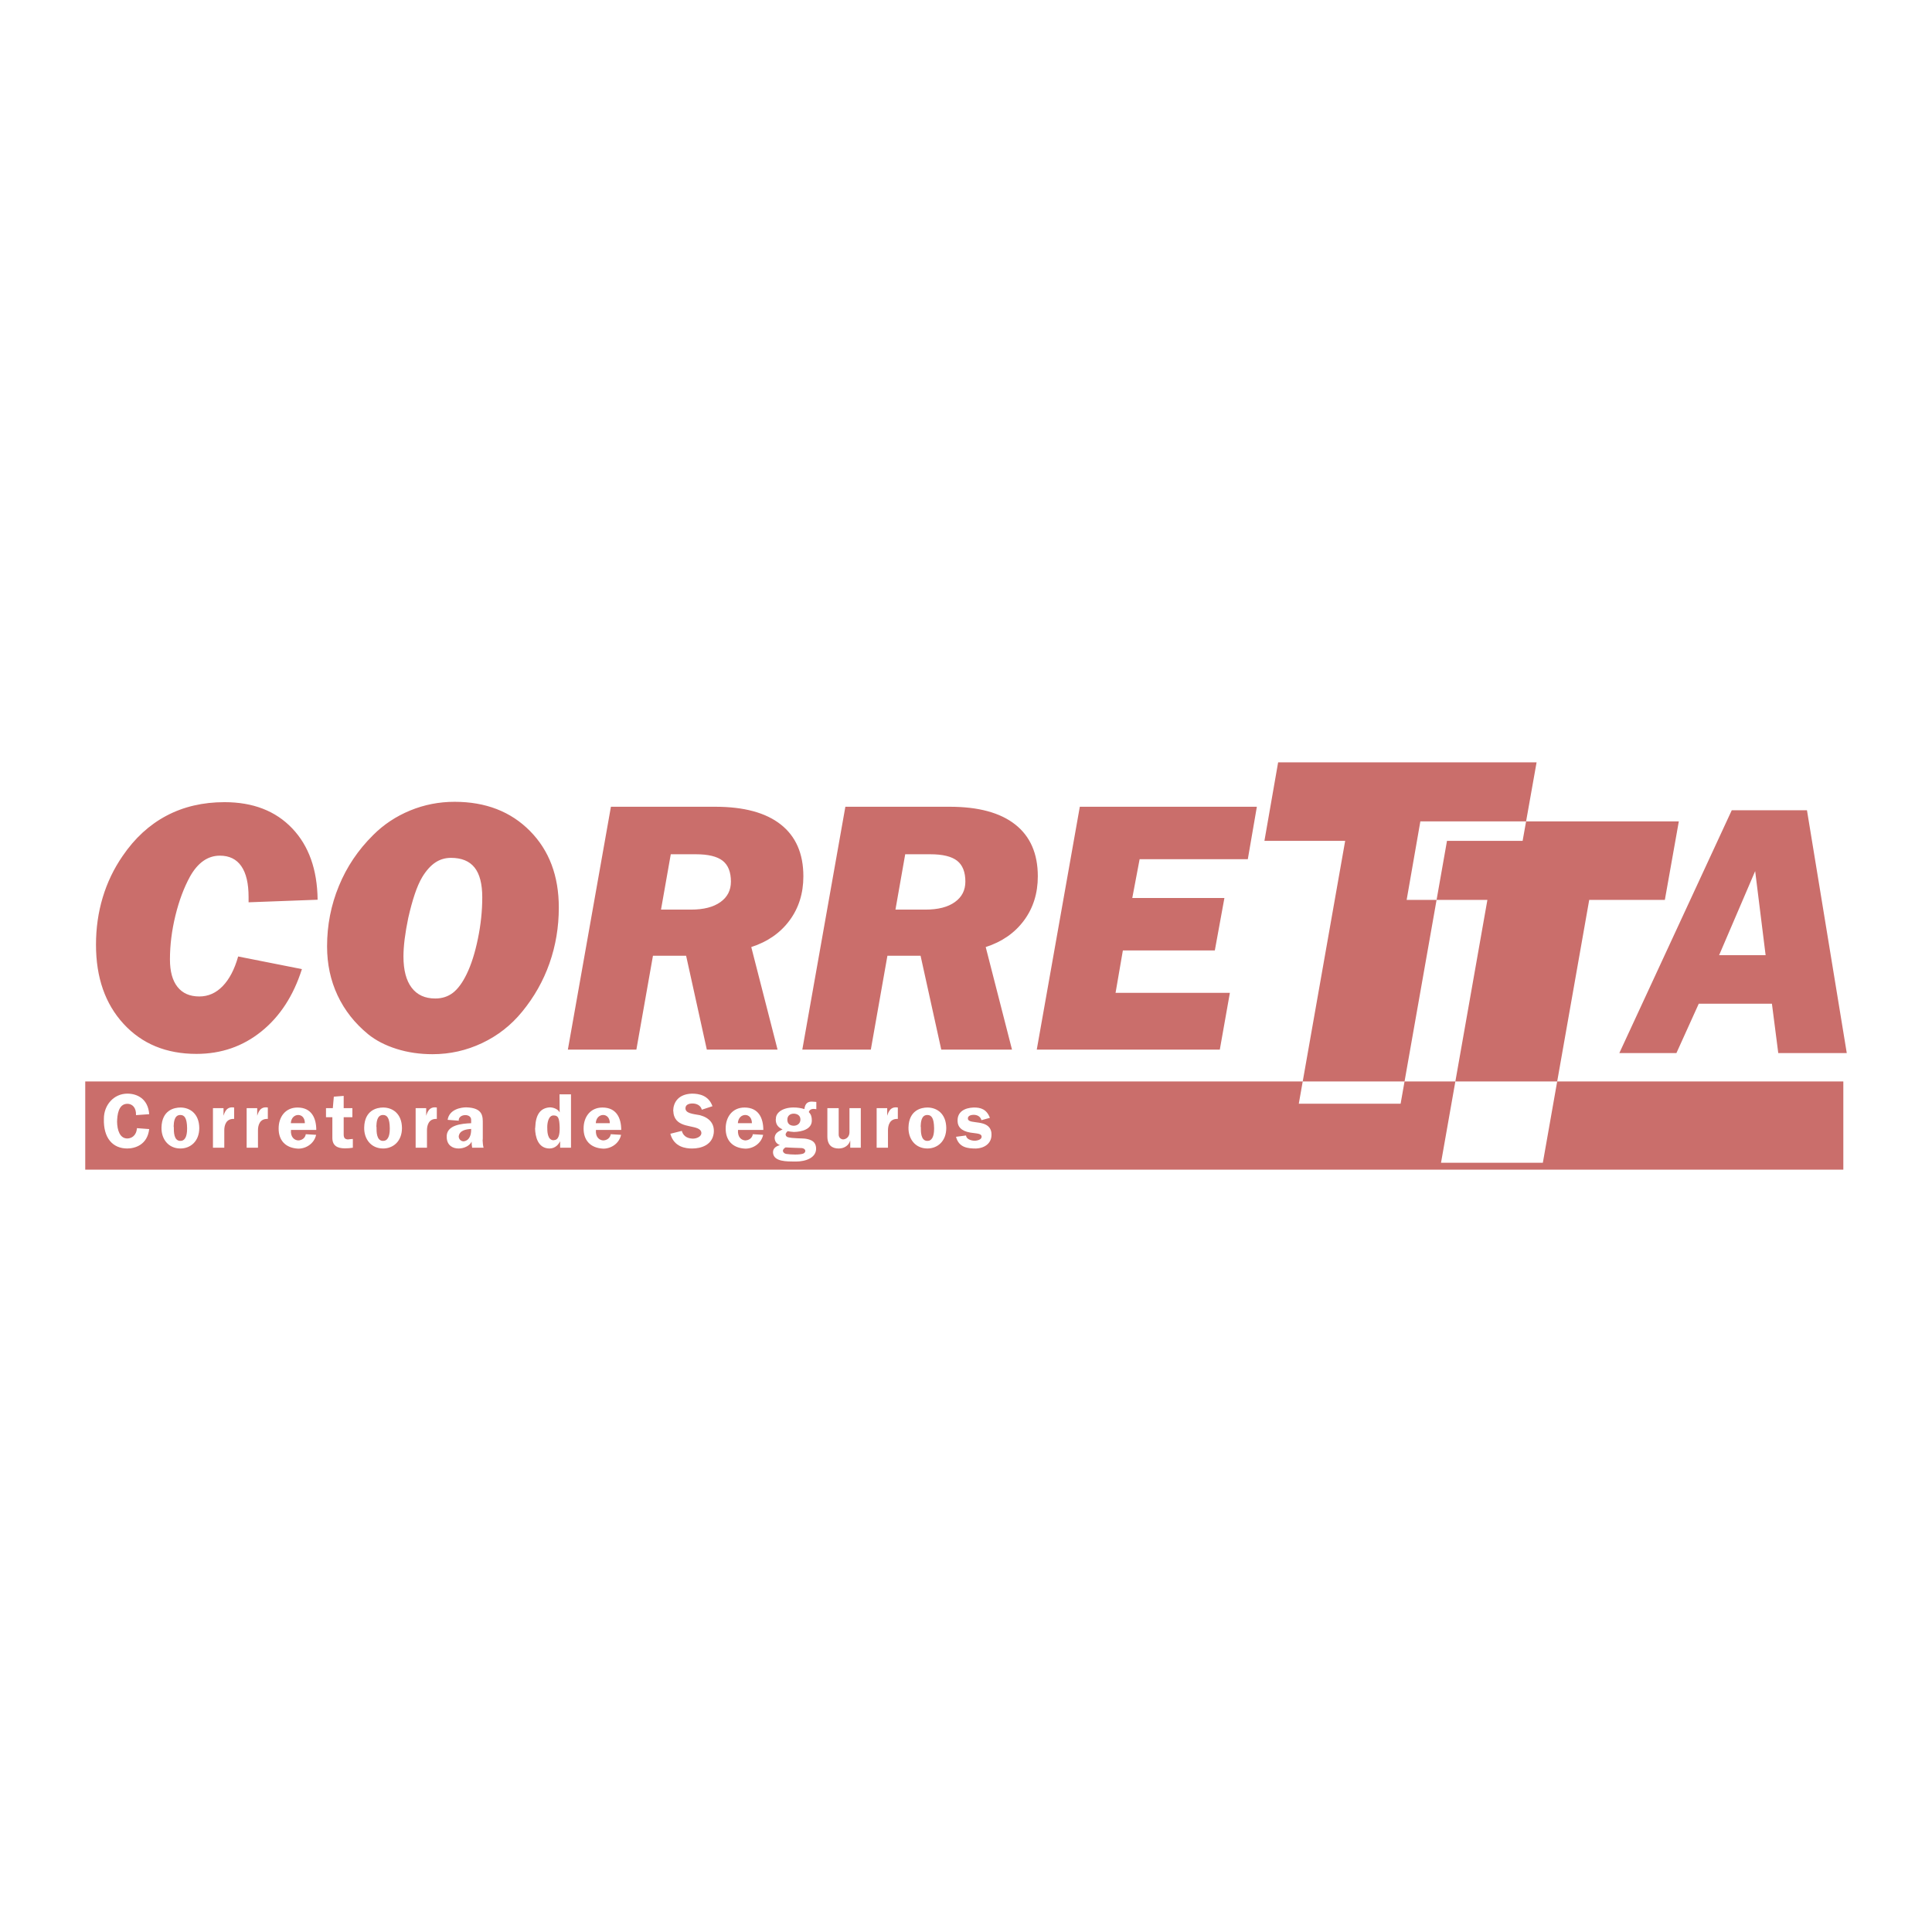 <?xml version="1.0" encoding="utf-8"?>
<!-- Generator: Adobe Illustrator 13.0.0, SVG Export Plug-In . SVG Version: 6.00 Build 14948)  -->
<!DOCTYPE svg PUBLIC "-//W3C//DTD SVG 1.0//EN" "http://www.w3.org/TR/2001/REC-SVG-20010904/DTD/svg10.dtd">
<svg version="1.0" id="Layer_1" xmlns="http://www.w3.org/2000/svg" xmlns:xlink="http://www.w3.org/1999/xlink" x="0px" y="0px"
	 width="192.756px" height="192.756px" viewBox="0 0 192.756 192.756" enable-background="new 0 0 192.756 192.756"
	 xml:space="preserve">
<g>
	<polygon fill-rule="evenodd" clip-rule="evenodd" fill="#FFFFFF" points="0,0 192.756,0 192.756,192.756 0,192.756 0,0 	"/>
	<path fill-rule="evenodd" clip-rule="evenodd" fill="#CA6E6B" d="M30.122,96.688c-0.842,2.649-2.187,4.723-4.042,6.216
		c-1.851,1.496-4.011,2.243-6.478,2.243c-3.011,0-5.438-1-7.271-2.994c-1.837-1.995-2.754-4.627-2.754-7.901
		c0-1.65,0.223-3.221,0.672-4.714c0.449-1.498,1.113-2.872,1.986-4.138c1.205-1.772,2.662-3.108,4.365-4.011
		c1.706-0.904,3.64-1.357,5.796-1.357c2.842,0,5.094,0.868,6.753,2.61c1.659,1.737,2.505,4.112,2.54,7.124l-6.888,0.257v-0.528
		c0-1.354-0.24-2.379-0.725-3.077c-0.484-0.699-1.196-1.048-2.139-1.048c-0.603,0-1.152,0.175-1.646,0.52
		c-0.498,0.349-0.934,0.86-1.323,1.545c-0.615,1.122-1.104,2.427-1.466,3.911c-0.362,1.484-0.546,2.938-0.546,4.374
		c0,1.192,0.249,2.108,0.751,2.741c0.502,0.638,1.227,0.956,2.183,0.956c0.886,0,1.663-0.345,2.326-1.029
		c0.668-0.69,1.183-1.677,1.545-2.96L30.122,96.688L30.122,96.688z M40.253,95.426c0,1.366,0.275,2.405,0.821,3.121
		c0.545,0.716,1.327,1.073,2.353,1.073c0.681,0,1.27-0.191,1.763-0.571s0.952-1.004,1.371-1.868c0.458-0.943,0.83-2.117,1.118-3.518
		c0.292-1.406,0.436-2.785,0.436-4.138c0-1.34-0.257-2.331-0.768-2.972s-1.296-0.965-2.353-0.965c-0.581,0-1.104,0.157-1.567,0.467
		c-0.467,0.314-0.899,0.794-1.296,1.445c-0.275,0.463-0.524,1.035-0.751,1.711c-0.227,0.677-0.445,1.471-0.65,2.379
		c-0.158,0.751-0.275,1.454-0.358,2.108C40.292,94.348,40.253,94.924,40.253,95.426L40.253,95.426z M43.151,105.177
		c-1.271,0-2.471-0.175-3.588-0.528c-1.122-0.354-2.065-0.842-2.837-1.466c-1.331-1.092-2.348-2.384-3.046-3.872
		c-0.699-1.488-1.048-3.116-1.048-4.893c0-2.112,0.393-4.12,1.179-6.023c0.781-1.907,1.92-3.597,3.409-5.072
		c1.056-1.061,2.292-1.877,3.697-2.458c1.41-0.581,2.89-0.869,4.435-0.869c3.104,0,5.613,0.974,7.529,2.916
		c1.917,1.942,2.872,4.487,2.872,7.639c0,1.942-0.31,3.793-0.93,5.557c-0.62,1.763-1.532,3.374-2.737,4.84
		c-1.1,1.345-2.431,2.383-3.989,3.121C46.538,104.806,44.893,105.177,43.151,105.177L43.151,105.177z M65.949,90.751h3.003
		c1.249,0,2.226-0.249,2.925-0.751c0.698-0.497,1.047-1.178,1.047-2.042c0-0.956-0.275-1.65-0.825-2.082
		c-0.555-0.432-1.445-0.646-2.671-0.646h-2.505L65.949,90.751L65.949,90.751z M56.656,104.719l4.295-24.229h10.406
		c2.863,0,5.046,0.589,6.543,1.772c1.501,1.183,2.252,2.907,2.252,5.168c0,1.693-0.458,3.16-1.379,4.404
		c-0.921,1.244-2.196,2.13-3.819,2.654l2.623,10.231h-7.058l-2.065-9.363h-3.309l-1.654,9.363H56.656L56.656,104.719z M89.34,90.751
		h3.003c1.248,0,2.226-0.249,2.924-0.751c0.698-0.497,1.048-1.178,1.048-2.042c0-0.956-0.275-1.65-0.825-2.082
		c-0.555-0.432-1.445-0.646-2.671-0.646h-2.506L89.34,90.751L89.34,90.751z M80.047,104.719l4.295-24.229h10.406
		c2.863,0,5.046,0.589,6.543,1.772c1.501,1.183,2.252,2.907,2.252,5.168c0,1.693-0.458,3.16-1.379,4.404s-2.195,2.13-3.819,2.654
		l2.623,10.231H93.91l-2.064-9.363h-3.309l-1.654,9.363H80.047L80.047,104.719z M103.438,104.719l4.295-24.229h17.664l-0.903,5.233
		H113.7l-0.733,3.872h9.192l-0.956,5.233h-9.175l-0.729,4.23h11.405l-1.004,5.661H103.438L103.438,104.719z M129.581,110.117
		l4.626-26.222h-8.056l1.368-7.834h25.786l-1.393,7.834h-7.546l-4.626,26.222H129.581L129.581,110.117z M143.771,116.007
		l4.626-26.222h-8.056l1.368-7.834h25.787l-1.394,7.834h-7.546l-4.626,26.222H143.771L143.771,116.007z M171.516,95.299h4.64
		l-1.043-8.389L171.516,95.299L171.516,95.299z M161.56,105.067l11.218-24.229h7.503l3.972,24.229h-6.835l-0.633-4.928h-7.299
		l-2.23,4.928H161.56L161.56,105.067z M8.504,107.896h175.405v8.799H8.504V107.896L8.504,107.896z"/>
	<path fill-rule="evenodd" clip-rule="evenodd" fill="#FFFFFF" d="M13.663,112.557c-0.062,0.79-0.573,1.015-0.937,1.029
		c-0.774,0.016-1.029-0.836-1.045-1.664c0.016-0.666,0.124-1.796,1.03-1.796c0.464,0,0.89,0.356,0.859,1.13l1.316-0.093
		c-0.116-1.556-1.223-2.051-2.175-2.051c-1.378,0-2.346,1.161-2.346,2.492c-0.062,1.951,0.89,2.981,2.33,2.981
		c0.774,0,2.013-0.365,2.19-1.937L13.663,112.557L13.663,112.557z"/>
	<path fill-rule="evenodd" clip-rule="evenodd" fill="#FFFFFF" d="M18.666,112.541c0,0.016,0,0.047,0,0.078
		c0,0.812-0.24,1.238-0.72,1.207c-0.604-0.046-0.604-0.905-0.604-1.331c0-0.031,0-0.078-0.016-0.116
		c0.016-0.395,0.054-1.138,0.666-1.138C18.426,111.241,18.651,111.589,18.666,112.541L18.666,112.541z M16.112,112.479
		c-0.031,1.153,0.681,2.106,1.889,2.106c0.999,0,1.881-0.713,1.881-2.045c-0.016-1.447-0.952-2.043-1.881-2.043
		C17.397,110.498,16.158,110.745,16.112,112.479L16.112,112.479z"/>
	<path fill-rule="evenodd" clip-rule="evenodd" fill="#FFFFFF" d="M21.247,110.56v3.948h1.13v-1.742c0-0.434,0.139-1.177,0.983-1.13
		v-1.138c-0.828-0.147-0.983,0.619-1.06,0.82v-0.759H21.247L21.247,110.56z"/>
	<path fill-rule="evenodd" clip-rule="evenodd" fill="#FFFFFF" d="M24.608,110.56v3.948h1.13v-1.742c0-0.434,0.139-1.177,0.983-1.13
		v-1.138c-0.828-0.147-0.983,0.619-1.06,0.82v-0.759H24.608L24.608,110.56z"/>
	<path fill-rule="evenodd" clip-rule="evenodd" fill="#FFFFFF" d="M30.509,113.16c-0.062,0.396-0.395,0.604-0.743,0.62
		c-0.402-0.016-0.797-0.333-0.735-1.046h2.524c0-1.161-0.457-2.236-1.874-2.236c-1.231,0-1.881,0.968-1.881,2.074
		c-0.016,1.13,0.619,1.968,1.966,2.029c0.79,0,1.587-0.52,1.773-1.379L30.509,113.16L30.509,113.16z M30.416,112.062h-1.401
		c0.031-0.55,0.387-0.82,0.735-0.82C30.099,111.241,30.416,111.512,30.416,112.062L30.416,112.062z"/>
	<path fill-rule="evenodd" clip-rule="evenodd" fill="#FFFFFF" d="M33.306,109.414l-0.101,1.146h-0.681v0.906h0.635v2.059
		c0,0.805,0.526,1.046,1.254,1.046c0.255,0,0.511-0.015,0.79-0.062v-0.875c-0.17,0-0.333,0.031-0.488,0.047
		c-0.255-0.016-0.426-0.108-0.426-0.488v-1.726h0.867v-0.906h-0.867v-1.223L33.306,109.414L33.306,109.414z"/>
	<path fill-rule="evenodd" clip-rule="evenodd" fill="#FFFFFF" d="M38.889,112.541c0,0.016,0,0.047,0,0.078
		c0,0.812-0.24,1.238-0.72,1.207c-0.604-0.046-0.604-0.905-0.604-1.331c0-0.031,0-0.078-0.015-0.116
		c0.015-0.395,0.054-1.138,0.666-1.138C38.649,111.241,38.874,111.589,38.889,112.541L38.889,112.541z M36.335,112.479
		c-0.031,1.153,0.681,2.106,1.889,2.106c0.999,0,1.881-0.713,1.881-2.045c-0.016-1.447-0.952-2.043-1.881-2.043
		C37.62,110.498,36.381,110.745,36.335,112.479L36.335,112.479z"/>
	<path fill-rule="evenodd" clip-rule="evenodd" fill="#FFFFFF" d="M41.469,110.56v3.948h1.13v-1.742c0-0.434,0.139-1.177,0.983-1.13
		v-1.138c-0.828-0.147-0.983,0.619-1.061,0.82v-0.759H41.469L41.469,110.56z"/>
	<path fill-rule="evenodd" clip-rule="evenodd" fill="#FFFFFF" d="M47.006,112.634c0.016,0.558-0.14,1.161-0.759,1.239
		c-0.271-0.016-0.48-0.225-0.48-0.496C45.837,112.781,46.488,112.665,47.006,112.634L47.006,112.634z M47.006,112.062
		c-0.921,0.039-2.516,0.162-2.438,1.416c0.031,0.79,0.588,1.108,1.185,1.108c0.542,0,1.114-0.271,1.3-0.683
		c0,0.193,0.016,0.411,0.054,0.604h1.138c-0.062-0.225-0.077-0.473-0.093-0.728c0.016-0.101,0.016-0.179,0.016-0.271v-1.347
		c0-0.72,0.077-1.634-1.649-1.68c-0.48,0-1.695,0.17-1.858,1.246l1.107,0.085c-0.031-0.363,0.317-0.558,0.658-0.558
		c0.31,0,0.581,0.155,0.581,0.473V112.062L47.006,112.062z"/>
	<path fill-rule="evenodd" clip-rule="evenodd" fill="#FFFFFF" d="M55.839,112.479c0.015,0.759-0.124,1.27-0.581,1.27
		c0,0,0,0-0.023,0.016c-0.635-0.016-0.635-0.906-0.635-1.316c0-0.418,0.116-1.192,0.658-1.161
		C55.684,111.303,55.808,111.527,55.839,112.479L55.839,112.479z M55.885,113.857v0.65h1.083v-5.326h-1.146l0.016,1.804
		c-0.186-0.364-0.681-0.503-0.983-0.503c-0.921,0.062-1.409,0.681-1.455,2.013c0,0.016,0,0.046-0.016,0.077
		c0.016,0.812,0.271,2.014,1.455,2.014C55.428,114.57,55.73,114.175,55.885,113.857L55.885,113.857z"/>
	<path fill-rule="evenodd" clip-rule="evenodd" fill="#FFFFFF" d="M60.935,113.16c-0.062,0.396-0.395,0.604-0.743,0.62
		c-0.402-0.016-0.797-0.333-0.735-1.046h2.523c0-1.161-0.457-2.236-1.873-2.236c-1.231,0-1.881,0.968-1.881,2.074
		c-0.015,1.13,0.619,1.968,1.966,2.029c0.79,0,1.587-0.52,1.772-1.379L60.935,113.16L60.935,113.16z M60.842,112.062H59.44
		c0.031-0.55,0.387-0.82,0.735-0.82C60.524,111.241,60.842,111.512,60.842,112.062L60.842,112.062z"/>
	<path fill-rule="evenodd" clip-rule="evenodd" fill="#FFFFFF" d="M70.022,110.715l1.061-0.349
		c-0.379-1.061-1.301-1.254-2.044-1.254c-1.432,0.046-1.857,0.952-1.873,1.688c0.016,0.093,0.031,0.201,0.031,0.278
		c0.24,1.525,2.145,1.115,2.663,1.672c0.085,0.093,0.116,0.201,0.116,0.302c0,0.325-0.434,0.55-0.859,0.55
		c-0.317-0.016-0.906-0.093-1.091-0.773l-1.146,0.286c0.364,1.347,1.556,1.472,2.175,1.472c0.906,0,1.997-0.35,2.152-1.519
		c0.116-0.952-0.441-1.571-1.409-1.812c-0.681-0.123-1.409-0.178-1.409-0.681c0-0.364,0.348-0.48,0.697-0.48
		C69.496,110.095,69.906,110.273,70.022,110.715L70.022,110.715z"/>
	<path fill-rule="evenodd" clip-rule="evenodd" fill="#FFFFFF" d="M75.11,113.16c-0.062,0.396-0.395,0.604-0.743,0.62
		c-0.402-0.016-0.797-0.333-0.735-1.046h2.524c0-1.161-0.457-2.236-1.874-2.236c-1.231,0-1.881,0.968-1.881,2.074
		c-0.016,1.13,0.619,1.968,1.966,2.029c0.79,0,1.587-0.52,1.773-1.379L75.11,113.16L75.11,113.16z M75.018,112.062h-1.401
		c0.031-0.55,0.387-0.82,0.736-0.82C74.7,111.241,75.018,111.512,75.018,112.062L75.018,112.062z"/>
	<path fill-rule="evenodd" clip-rule="evenodd" fill="#FFFFFF" d="M80.253,110.652c-0.317-0.108-0.782-0.154-0.906-0.154
		c-1.161-0.055-1.904,0.456-1.935,1.061c0,0.046,0,0.093-0.016,0.154c0.016,0.333,0.093,0.704,0.681,0.968
		c-0.472,0.225-0.728,0.363-0.79,0.797c0,0.303,0.093,0.589,0.519,0.774c-0.426,0.116-0.712,0.35-0.681,0.768
		c0.077,0.913,1.448,0.852,2.113,0.867c0.046,0,0.108,0,0.17,0c0.983,0,2.082-0.379,2.013-1.378
		c-0.047-0.574-0.426-0.791-0.999-0.892c-0.333-0.062-1.377-0.016-1.85-0.17c-0.055-0.016-0.178-0.101-0.194-0.256
		c0.016-0.108,0.062-0.209,0.209-0.333c0.155,0.031,0.379,0.062,0.62,0.078c0.79-0.016,1.788-0.271,1.788-1.139
		c0-0.355-0.062-0.604-0.302-0.844c0.078-0.255,0.287-0.317,0.465-0.317c0.17,0,0.286,0.031,0.286,0.031v-0.728
		c-0.131,0-0.286-0.031-0.449-0.031C80.647,109.909,80.33,110.033,80.253,110.652L80.253,110.652z M79.858,111.697
		c0,0.418-0.348,0.635-0.705,0.619c-0.487-0.03-0.611-0.348-0.596-0.635c0-0.302,0.217-0.572,0.635-0.572
		C79.502,111.117,79.858,111.256,79.858,111.697L79.858,111.697z M78.379,114.477c0.511,0.032,1.107,0.048,1.525,0.063
		c0.271,0,0.441,0.131,0.441,0.286c0,0.124-0.078,0.209-0.209,0.271c-0.186,0.062-0.472,0.093-0.805,0.093s-0.681-0.03-0.89-0.062
		c-0.186-0.031-0.317-0.162-0.333-0.317C78.124,114.687,78.209,114.57,78.379,114.477L78.379,114.477z"/>
	<path fill-rule="evenodd" clip-rule="evenodd" fill="#FFFFFF" d="M84.752,110.56v2.407c0,0.449-0.317,0.697-0.635,0.713
		c-0.225-0.016-0.441-0.171-0.441-0.488v-2.632h-1.13v2.817c0,0.891,0.48,1.209,1.13,1.209c0.557,0,1.014-0.303,1.153-0.806v0.728
		h1.053v-3.948H84.752L84.752,110.56z"/>
	<path fill-rule="evenodd" clip-rule="evenodd" fill="#FFFFFF" d="M87.464,110.56v3.948h1.13v-1.742c0-0.434,0.139-1.177,0.983-1.13
		v-1.138c-0.829-0.147-0.983,0.619-1.061,0.82v-0.759H87.464L87.464,110.56z"/>
	<path fill-rule="evenodd" clip-rule="evenodd" fill="#FFFFFF" d="M93.195,112.541c0,0.016,0,0.047,0,0.078
		c0,0.812-0.24,1.238-0.72,1.207c-0.604-0.046-0.604-0.905-0.604-1.331c0-0.031,0-0.078-0.016-0.116
		c0.016-0.395,0.054-1.138,0.666-1.138C92.955,111.241,93.179,111.589,93.195,112.541L93.195,112.541z M90.64,112.479
		c-0.031,1.153,0.681,2.106,1.889,2.106c0.998,0,1.881-0.713,1.881-2.045c-0.016-1.447-0.952-2.043-1.881-2.043
		C91.925,110.498,90.687,110.745,90.64,112.479L90.64,112.479z"/>
	<path fill-rule="evenodd" clip-rule="evenodd" fill="#FFFFFF" d="M97.919,111.76l0.844-0.232c-0.317-0.844-0.905-1.053-1.649-1.029
		c-0.797,0.03-1.656,0.379-1.571,1.424c0.031,0.426,0.271,0.906,1.27,1.076c0.634,0.101,1.123,0.069,1.123,0.418
		c0,0.248-0.333,0.379-0.697,0.395c-0.41-0.016-0.828-0.178-0.859-0.526l-0.999,0.132c0.287,1.092,1.192,1.17,1.997,1.17
		c0.968-0.046,1.541-0.604,1.541-1.348c0-0.108,0-0.194-0.016-0.287c-0.24-1.331-2.207-0.743-2.33-1.3
		c-0.062-0.317,0.271-0.426,0.573-0.426C97.446,111.226,97.811,111.35,97.919,111.76L97.919,111.76z"/>
</g>
</svg>
